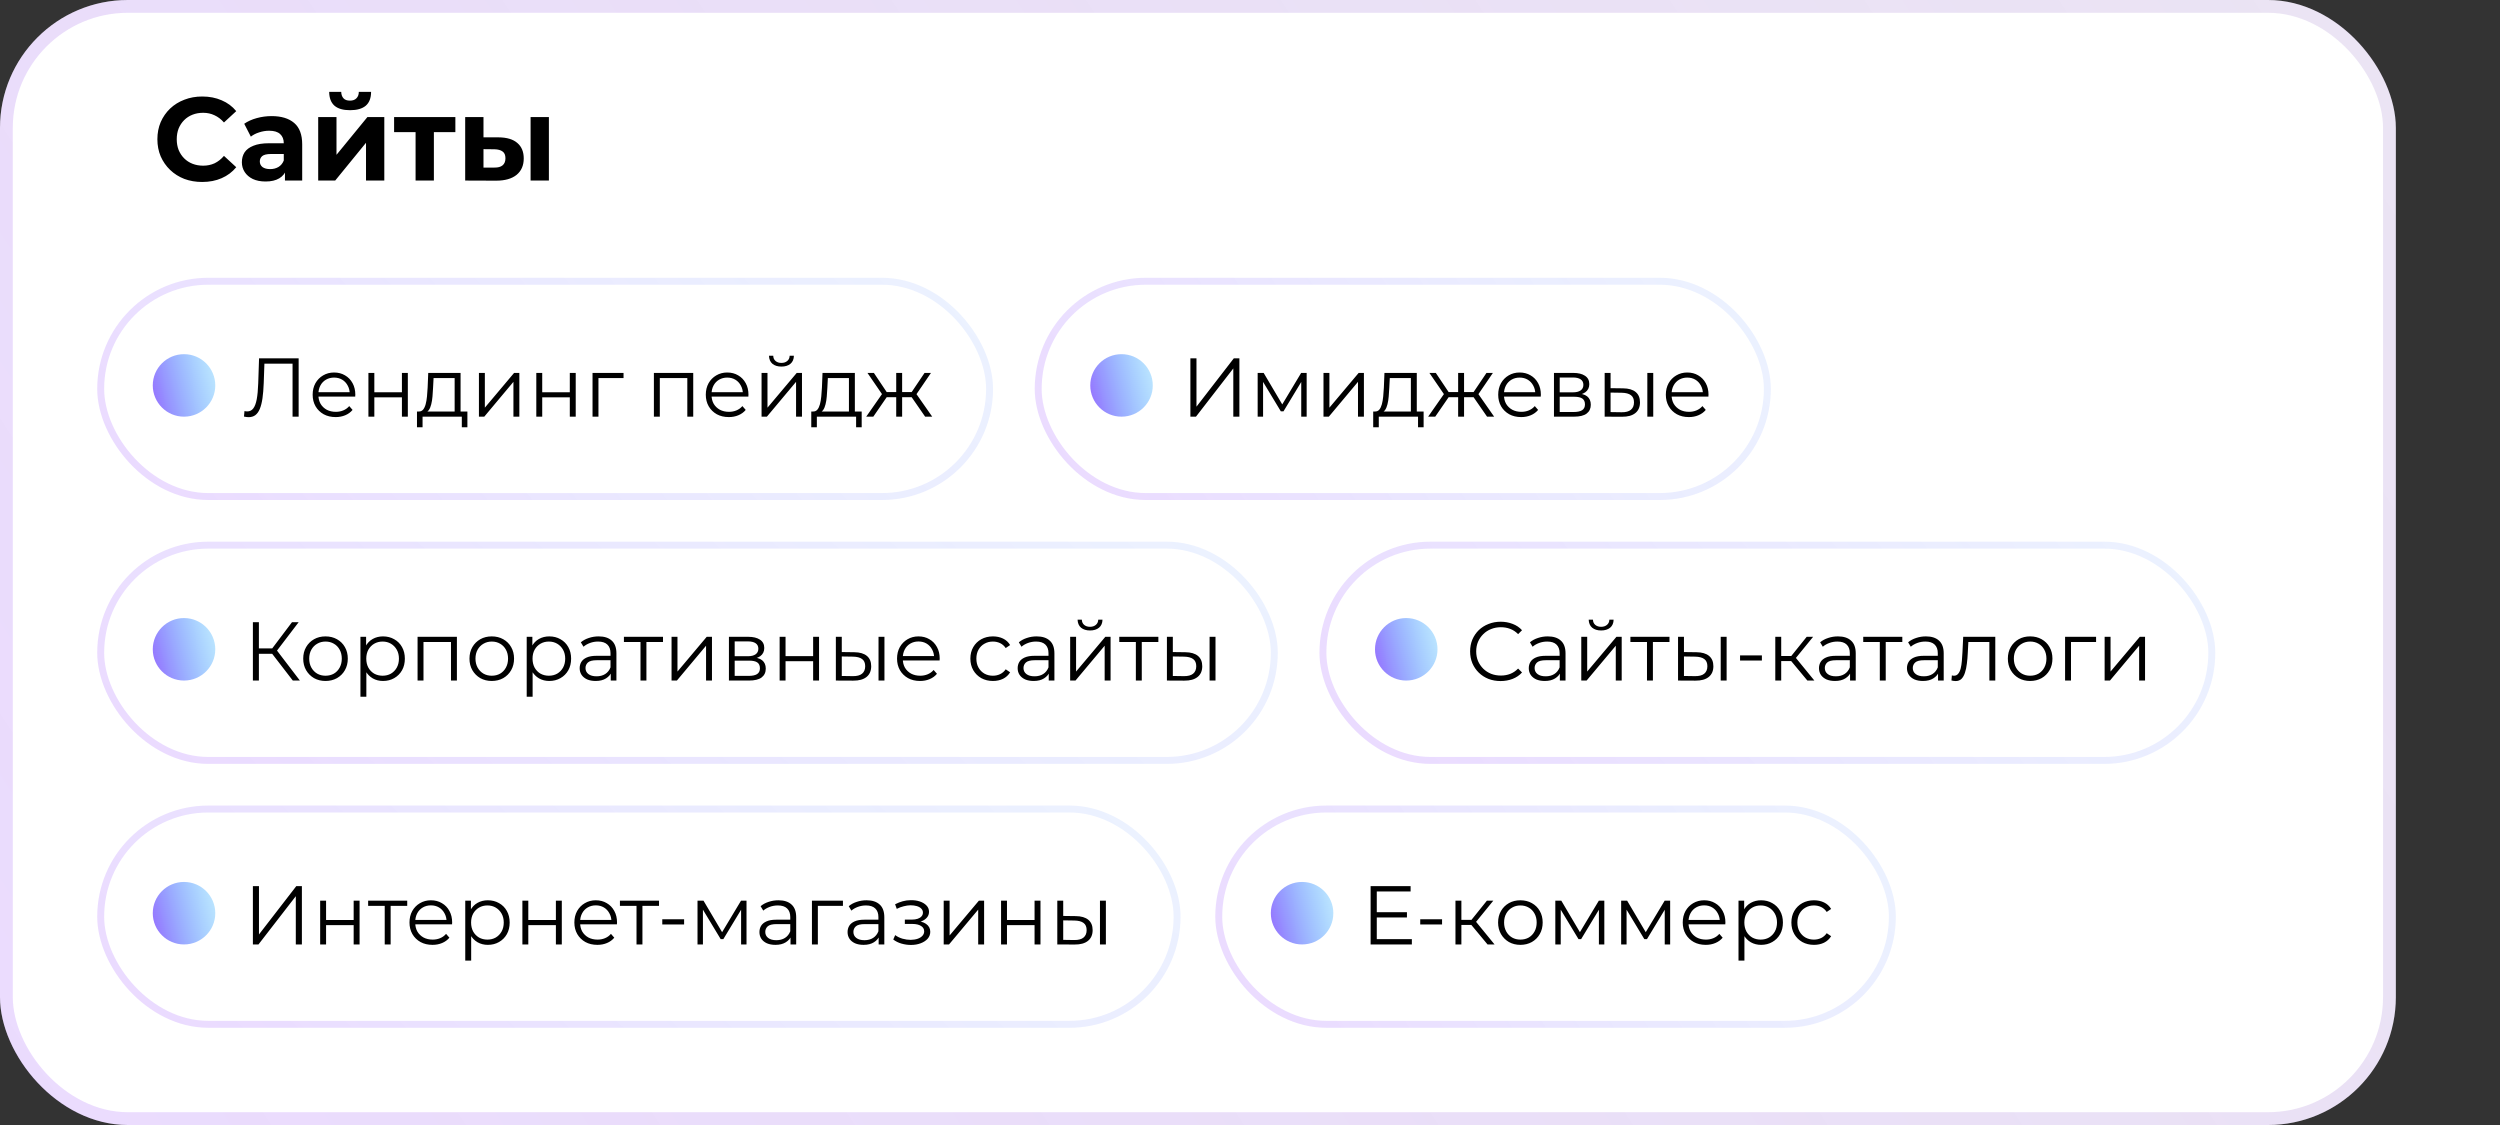 <?xml version="1.0" encoding="UTF-8"?> <svg xmlns="http://www.w3.org/2000/svg" width="360" height="162" viewBox="0 0 360 162" fill="none"><rect x="0" y="0" width="360" height="162" fill="#333333" stroke="none"/> <rect width="345" height="162" rx="18.416" fill="white"></rect> <rect x="0.921" y="0.921" width="343.158" height="160.158" rx="17.495" stroke="url(#paint0_linear_229_1397)" stroke-opacity="0.2" stroke-width="1.842"></rect> <path d="M29.106 26.204C28.188 26.204 27.332 26.057 26.539 25.762C25.757 25.456 25.077 25.025 24.499 24.47C23.921 23.915 23.468 23.263 23.139 22.515C22.822 21.767 22.663 20.945 22.663 20.05C22.663 19.155 22.822 18.333 23.139 17.585C23.468 16.837 23.921 16.185 24.499 15.63C25.088 15.075 25.774 14.65 26.556 14.355C27.338 14.049 28.194 13.896 29.123 13.896C30.154 13.896 31.084 14.077 31.911 14.44C32.75 14.791 33.452 15.313 34.019 16.004L32.251 17.636C31.843 17.171 31.39 16.826 30.891 16.599C30.392 16.361 29.848 16.242 29.259 16.242C28.704 16.242 28.194 16.333 27.729 16.514C27.264 16.695 26.862 16.956 26.522 17.296C26.182 17.636 25.916 18.038 25.723 18.503C25.542 18.968 25.451 19.483 25.451 20.05C25.451 20.617 25.542 21.132 25.723 21.597C25.916 22.062 26.182 22.464 26.522 22.804C26.862 23.144 27.264 23.405 27.729 23.586C28.194 23.767 28.704 23.858 29.259 23.858C29.848 23.858 30.392 23.745 30.891 23.518C31.39 23.28 31.843 22.923 32.251 22.447L34.019 24.079C33.452 24.77 32.75 25.297 31.911 25.66C31.084 26.023 30.149 26.204 29.106 26.204ZM41.034 26V24.215L40.864 23.824V20.628C40.864 20.061 40.688 19.619 40.337 19.302C39.997 18.985 39.47 18.826 38.756 18.826C38.269 18.826 37.787 18.905 37.311 19.064C36.846 19.211 36.45 19.415 36.121 19.676L35.169 17.823C35.668 17.472 36.269 17.2 36.971 17.007C37.674 16.814 38.388 16.718 39.113 16.718C40.507 16.718 41.59 17.047 42.36 17.704C43.131 18.361 43.516 19.387 43.516 20.781V26H41.034ZM38.246 26.136C37.532 26.136 36.92 26.017 36.41 25.779C35.9 25.53 35.509 25.195 35.237 24.776C34.965 24.357 34.829 23.886 34.829 23.365C34.829 22.821 34.959 22.345 35.22 21.937C35.492 21.529 35.917 21.212 36.495 20.985C37.073 20.747 37.827 20.628 38.756 20.628H41.187V22.175H39.045C38.422 22.175 37.991 22.277 37.753 22.481C37.526 22.685 37.413 22.94 37.413 23.246C37.413 23.586 37.544 23.858 37.804 24.062C38.076 24.255 38.444 24.351 38.909 24.351C39.351 24.351 39.748 24.249 40.099 24.045C40.45 23.83 40.706 23.518 40.864 23.11L41.272 24.334C41.08 24.923 40.728 25.371 40.218 25.677C39.708 25.983 39.051 26.136 38.246 26.136ZM45.82 26V16.854H48.455V22.294L52.909 16.854H55.34V26H52.705V20.56L48.268 26H45.82ZM50.41 15.868C49.413 15.868 48.665 15.653 48.166 15.222C47.667 14.78 47.412 14.117 47.401 13.233H49.135C49.146 13.618 49.254 13.924 49.458 14.151C49.662 14.378 49.974 14.491 50.393 14.491C50.801 14.491 51.113 14.378 51.328 14.151C51.555 13.924 51.668 13.618 51.668 13.233H53.436C53.436 14.117 53.181 14.78 52.671 15.222C52.161 15.653 51.407 15.868 50.41 15.868ZM59.844 26V18.418L60.439 19.03H56.75V16.854H65.573V19.03H61.884L62.479 18.418V26H59.844ZM76.405 26V16.854H79.04V26H76.405ZM71.798 19.778C72.999 19.789 73.9 20.061 74.501 20.594C75.113 21.115 75.419 21.858 75.419 22.821C75.419 23.83 75.073 24.617 74.382 25.184C73.691 25.739 72.71 26.017 71.441 26.017L66.987 26V16.854H69.622V19.778H71.798ZM71.203 24.13C71.713 24.141 72.104 24.034 72.376 23.807C72.648 23.58 72.784 23.24 72.784 22.787C72.784 22.334 72.648 22.011 72.376 21.818C72.104 21.614 71.713 21.506 71.203 21.495L69.622 21.478V24.13H71.203Z" fill="black"></path> <path d="M35.804 60.072C35.692 60.072 35.584 60.064 35.48 60.048C35.376 60.04 35.26 60.02 35.132 59.988L35.204 59.196C35.34 59.228 35.472 59.244 35.6 59.244C35.96 59.244 36.248 59.104 36.464 58.824C36.688 58.536 36.856 58.096 36.968 57.504C37.08 56.904 37.152 56.136 37.184 55.2L37.304 51.6H43.004V60H42.128V52.128L42.356 52.368H37.868L38.084 52.116L37.976 55.176C37.944 56.016 37.884 56.744 37.796 57.36C37.708 57.968 37.58 58.476 37.412 58.884C37.244 59.284 37.028 59.584 36.764 59.784C36.5 59.976 36.18 60.072 35.804 60.072ZM48.334 60.06C47.678 60.06 47.102 59.924 46.606 59.652C46.11 59.372 45.722 58.992 45.442 58.512C45.162 58.024 45.022 57.468 45.022 56.844C45.022 56.22 45.154 55.668 45.418 55.188C45.69 54.708 46.058 54.332 46.522 54.06C46.994 53.78 47.522 53.64 48.106 53.64C48.698 53.64 49.222 53.776 49.678 54.048C50.142 54.312 50.506 54.688 50.77 55.176C51.034 55.656 51.166 56.212 51.166 56.844C51.166 56.884 51.162 56.928 51.154 56.976C51.154 57.016 51.154 57.06 51.154 57.108H45.67V56.472H50.698L50.362 56.724C50.362 56.268 50.262 55.864 50.062 55.512C49.87 55.152 49.606 54.872 49.27 54.672C48.934 54.472 48.546 54.372 48.106 54.372C47.674 54.372 47.286 54.472 46.942 54.672C46.598 54.872 46.33 55.152 46.138 55.512C45.946 55.872 45.85 56.284 45.85 56.748V56.88C45.85 57.36 45.954 57.784 46.162 58.152C46.378 58.512 46.674 58.796 47.05 59.004C47.434 59.204 47.87 59.304 48.358 59.304C48.742 59.304 49.098 59.236 49.426 59.1C49.762 58.964 50.05 58.756 50.29 58.476L50.77 59.028C50.49 59.364 50.138 59.62 49.714 59.796C49.298 59.972 48.838 60.06 48.334 60.06ZM53.052 60V53.7H53.904V56.484H57.876V53.7H58.728V60H57.876V57.216H53.904V60H53.052ZM65.469 59.592V54.444H62.434L62.361 55.848C62.346 56.272 62.318 56.688 62.278 57.096C62.245 57.504 62.185 57.88 62.097 58.224C62.017 58.56 61.901 58.836 61.749 59.052C61.597 59.26 61.401 59.38 61.161 59.412L60.309 59.256C60.557 59.264 60.761 59.176 60.922 58.992C61.081 58.8 61.206 58.54 61.294 58.212C61.382 57.884 61.446 57.512 61.486 57.096C61.526 56.672 61.557 56.24 61.581 55.8L61.666 53.7H66.322V59.592H65.469ZM60.045 61.524V59.256H67.305V61.524H66.501V60H60.849V61.524H60.045ZM68.966 60V53.7H69.818V58.704L74.03 53.7H74.786V60H73.934V54.984L69.734 60H68.966ZM77.228 60V53.7H78.08V56.484H82.052V53.7H82.904V60H82.052V57.216H78.08V60H77.228ZM85.325 60V53.7H89.789V54.444H85.961L86.177 54.228V60H85.325ZM94.161 60V53.7H99.825V60H98.973V54.216L99.189 54.444H94.797L95.013 54.216V60H94.161ZM104.947 60.06C104.291 60.06 103.715 59.924 103.219 59.652C102.723 59.372 102.335 58.992 102.055 58.512C101.775 58.024 101.635 57.468 101.635 56.844C101.635 56.22 101.767 55.668 102.031 55.188C102.303 54.708 102.671 54.332 103.135 54.06C103.607 53.78 104.135 53.64 104.719 53.64C105.311 53.64 105.835 53.776 106.291 54.048C106.755 54.312 107.119 54.688 107.383 55.176C107.647 55.656 107.779 56.212 107.779 56.844C107.779 56.884 107.775 56.928 107.767 56.976C107.767 57.016 107.767 57.06 107.767 57.108H102.283V56.472H107.311L106.975 56.724C106.975 56.268 106.875 55.864 106.675 55.512C106.483 55.152 106.219 54.872 105.883 54.672C105.547 54.472 105.159 54.372 104.719 54.372C104.287 54.372 103.899 54.472 103.555 54.672C103.211 54.872 102.943 55.152 102.751 55.512C102.559 55.872 102.463 56.284 102.463 56.748V56.88C102.463 57.36 102.567 57.784 102.775 58.152C102.991 58.512 103.287 58.796 103.663 59.004C104.047 59.204 104.483 59.304 104.971 59.304C105.355 59.304 105.711 59.236 106.039 59.1C106.375 58.964 106.663 58.756 106.903 58.476L107.383 59.028C107.103 59.364 106.751 59.62 106.327 59.796C105.911 59.972 105.451 60.06 104.947 60.06ZM109.665 60V53.7H110.517V58.704L114.729 53.7H115.485V60H114.633V54.984L110.433 60H109.665ZM112.521 52.788C111.993 52.788 111.565 52.656 111.237 52.392C110.917 52.12 110.749 51.732 110.733 51.228H111.345C111.353 51.548 111.465 51.8 111.681 51.984C111.897 52.168 112.177 52.26 112.521 52.26C112.865 52.26 113.145 52.168 113.361 51.984C113.585 51.8 113.701 51.548 113.709 51.228H114.321C114.313 51.732 114.145 52.12 113.817 52.392C113.489 52.656 113.057 52.788 112.521 52.788ZM122.247 59.592V54.444H119.211L119.139 55.848C119.123 56.272 119.095 56.688 119.055 57.096C119.023 57.504 118.963 57.88 118.875 58.224C118.795 58.56 118.679 58.836 118.527 59.052C118.375 59.26 118.179 59.38 117.939 59.412L117.087 59.256C117.335 59.264 117.539 59.176 117.699 58.992C117.859 58.8 117.983 58.54 118.071 58.212C118.159 57.884 118.223 57.512 118.263 57.096C118.303 56.672 118.335 56.24 118.359 55.8L118.443 53.7H123.099V59.592H122.247ZM116.823 61.524V59.256H124.083V61.524H123.279V60H117.627V61.524H116.823ZM133.219 60L131.059 56.88L131.767 56.46L134.239 60H133.219ZM129.643 57.192V56.46H131.635V57.192H129.643ZM131.851 56.94L131.035 56.82L133.135 53.7H134.059L131.851 56.94ZM125.755 60H124.735L127.207 56.46L127.903 56.88L125.755 60ZM129.907 60H129.055V53.7H129.907V60ZM129.319 57.192H127.339V56.46H129.319V57.192ZM127.135 56.94L124.915 53.7H125.839L127.927 56.82L127.135 56.94Z" fill="black"></path> <rect opacity="0.2" x="14.5" y="40.5" width="128" height="31" rx="15.5" stroke="url(#paint1_linear_229_1397)"></rect> <circle cx="26.5" cy="55.5" r="4.5" fill="url(#paint2_linear_229_1397)"></circle> <path d="M171.416 60V51.6H172.292V58.56L177.668 51.6H178.472V60H177.596V53.052L172.22 60H171.416ZM181.103 60V53.7H181.967L184.823 58.536H184.463L187.367 53.7H188.159V60H187.379V54.672L187.535 54.744L184.823 59.232H184.439L181.703 54.696L181.883 54.66V60H181.103ZM190.583 60V53.7H191.435V58.704L195.647 53.7H196.403V60H195.551V54.984L191.351 60H190.583ZM203.165 59.592V54.444H200.129L200.057 55.848C200.041 56.272 200.013 56.688 199.973 57.096C199.941 57.504 199.881 57.88 199.793 58.224C199.713 58.56 199.597 58.836 199.445 59.052C199.293 59.26 199.097 59.38 198.857 59.412L198.005 59.256C198.253 59.264 198.457 59.176 198.617 58.992C198.777 58.8 198.901 58.54 198.989 58.212C199.077 57.884 199.141 57.512 199.181 57.096C199.221 56.672 199.253 56.24 199.277 55.8L199.361 53.7H204.017V59.592H203.165ZM197.741 61.524V59.256H205.001V61.524H204.197V60H198.545V61.524H197.741ZM214.137 60L211.977 56.88L212.685 56.46L215.157 60H214.137ZM210.561 57.192V56.46H212.553V57.192H210.561ZM212.769 56.94L211.953 56.82L214.053 53.7H214.977L212.769 56.94ZM206.673 60H205.653L208.125 56.46L208.821 56.88L206.673 60ZM210.825 60H209.973V53.7H210.825V60ZM210.237 57.192H208.257V56.46H210.237V57.192ZM208.053 56.94L205.833 53.7H206.757L208.845 56.82L208.053 56.94ZM219.053 60.06C218.397 60.06 217.821 59.924 217.325 59.652C216.829 59.372 216.441 58.992 216.161 58.512C215.881 58.024 215.741 57.468 215.741 56.844C215.741 56.22 215.873 55.668 216.137 55.188C216.409 54.708 216.777 54.332 217.241 54.06C217.713 53.78 218.241 53.64 218.825 53.64C219.417 53.64 219.941 53.776 220.397 54.048C220.861 54.312 221.225 54.688 221.489 55.176C221.753 55.656 221.885 56.212 221.885 56.844C221.885 56.884 221.881 56.928 221.873 56.976C221.873 57.016 221.873 57.06 221.873 57.108H216.389V56.472H221.417L221.081 56.724C221.081 56.268 220.981 55.864 220.781 55.512C220.589 55.152 220.325 54.872 219.989 54.672C219.653 54.472 219.265 54.372 218.825 54.372C218.393 54.372 218.005 54.472 217.661 54.672C217.317 54.872 217.049 55.152 216.857 55.512C216.665 55.872 216.569 56.284 216.569 56.748V56.88C216.569 57.36 216.673 57.784 216.881 58.152C217.097 58.512 217.393 58.796 217.769 59.004C218.153 59.204 218.589 59.304 219.077 59.304C219.461 59.304 219.817 59.236 220.145 59.1C220.481 58.964 220.769 58.756 221.009 58.476L221.489 59.028C221.209 59.364 220.857 59.62 220.433 59.796C220.017 59.972 219.557 60.06 219.053 60.06ZM223.771 60V53.7H226.555C227.267 53.7 227.827 53.836 228.235 54.108C228.651 54.38 228.859 54.78 228.859 55.308C228.859 55.82 228.663 56.216 228.271 56.496C227.879 56.768 227.363 56.904 226.723 56.904L226.891 56.652C227.643 56.652 228.195 56.792 228.547 57.072C228.899 57.352 229.075 57.756 229.075 58.284C229.075 58.828 228.875 59.252 228.475 59.556C228.083 59.852 227.471 60 226.639 60H223.771ZM224.599 59.328H226.603C227.139 59.328 227.543 59.244 227.815 59.076C228.095 58.9 228.235 58.62 228.235 58.236C228.235 57.852 228.111 57.572 227.863 57.396C227.615 57.22 227.223 57.132 226.687 57.132H224.599V59.328ZM224.599 56.496H226.495C226.983 56.496 227.355 56.404 227.611 56.22C227.875 56.036 228.007 55.768 228.007 55.416C228.007 55.064 227.875 54.8 227.611 54.624C227.355 54.448 226.983 54.36 226.495 54.36H224.599V56.496ZM237.215 60V53.7H238.067V60H237.215ZM233.723 55.92C234.515 55.928 235.119 56.104 235.535 56.448C235.951 56.792 236.159 57.288 236.159 57.936C236.159 58.608 235.935 59.124 235.487 59.484C235.039 59.844 234.399 60.02 233.567 60.012L231.071 60V53.7H231.923V55.896L233.723 55.92ZM233.507 59.364C234.099 59.372 234.543 59.256 234.839 59.016C235.143 58.768 235.295 58.408 235.295 57.936C235.295 57.464 235.147 57.12 234.851 56.904C234.555 56.68 234.107 56.564 233.507 56.556L231.923 56.532V59.34L233.507 59.364ZM243.193 60.06C242.537 60.06 241.961 59.924 241.465 59.652C240.969 59.372 240.581 58.992 240.301 58.512C240.021 58.024 239.881 57.468 239.881 56.844C239.881 56.22 240.013 55.668 240.277 55.188C240.549 54.708 240.917 54.332 241.381 54.06C241.853 53.78 242.381 53.64 242.965 53.64C243.557 53.64 244.081 53.776 244.537 54.048C245.001 54.312 245.365 54.688 245.629 55.176C245.893 55.656 246.025 56.212 246.025 56.844C246.025 56.884 246.021 56.928 246.013 56.976C246.013 57.016 246.013 57.06 246.013 57.108H240.529V56.472H245.557L245.221 56.724C245.221 56.268 245.121 55.864 244.921 55.512C244.729 55.152 244.465 54.872 244.129 54.672C243.793 54.472 243.405 54.372 242.965 54.372C242.533 54.372 242.145 54.472 241.801 54.672C241.457 54.872 241.189 55.152 240.997 55.512C240.805 55.872 240.709 56.284 240.709 56.748V56.88C240.709 57.36 240.813 57.784 241.021 58.152C241.237 58.512 241.533 58.796 241.909 59.004C242.293 59.204 242.729 59.304 243.217 59.304C243.601 59.304 243.957 59.236 244.285 59.1C244.621 58.964 244.909 58.756 245.149 58.476L245.629 59.028C245.349 59.364 244.997 59.62 244.573 59.796C244.157 59.972 243.697 60.06 243.193 60.06Z" fill="black"></path> <rect opacity="0.2" x="149.5" y="40.5" width="105" height="31" rx="15.5" stroke="url(#paint3_linear_229_1397)"></rect> <circle cx="161.5" cy="55.5" r="4.5" fill="url(#paint4_linear_229_1397)"></circle> <path d="M42.164 98L38.936 93.812L39.656 93.38L43.184 98H42.164ZM36.416 98V89.6H37.28V98H36.416ZM37.016 94.148V93.368H39.644V94.148H37.016ZM39.728 93.896L38.912 93.752L42.044 89.6H43.004L39.728 93.896ZM46.867 98.06C46.258 98.06 45.711 97.924 45.222 97.652C44.742 97.372 44.362 96.992 44.083 96.512C43.803 96.024 43.663 95.468 43.663 94.844C43.663 94.212 43.803 93.656 44.083 93.176C44.362 92.696 44.742 92.32 45.222 92.048C45.703 91.776 46.251 91.64 46.867 91.64C47.49 91.64 48.042 91.776 48.523 92.048C49.011 92.32 49.391 92.696 49.663 93.176C49.943 93.656 50.083 94.212 50.083 94.844C50.083 95.468 49.943 96.024 49.663 96.512C49.391 96.992 49.011 97.372 48.523 97.652C48.035 97.924 47.483 98.06 46.867 98.06ZM46.867 97.304C47.322 97.304 47.727 97.204 48.078 97.004C48.431 96.796 48.706 96.508 48.907 96.14C49.114 95.764 49.218 95.332 49.218 94.844C49.218 94.348 49.114 93.916 48.907 93.548C48.706 93.18 48.431 92.896 48.078 92.696C47.727 92.488 47.327 92.384 46.879 92.384C46.431 92.384 46.031 92.488 45.678 92.696C45.327 92.896 45.047 93.18 44.839 93.548C44.63 93.916 44.526 94.348 44.526 94.844C44.526 95.332 44.63 95.764 44.839 96.14C45.047 96.508 45.327 96.796 45.678 97.004C46.031 97.204 46.426 97.304 46.867 97.304ZM55.155 98.06C54.611 98.06 54.119 97.936 53.679 97.688C53.239 97.432 52.887 97.068 52.623 96.596C52.367 96.116 52.239 95.532 52.239 94.844C52.239 94.156 52.367 93.576 52.623 93.104C52.879 92.624 53.227 92.26 53.667 92.012C54.107 91.764 54.603 91.64 55.155 91.64C55.755 91.64 56.291 91.776 56.763 92.048C57.243 92.312 57.619 92.688 57.891 93.176C58.163 93.656 58.299 94.212 58.299 94.844C58.299 95.484 58.163 96.044 57.891 96.524C57.619 97.004 57.243 97.38 56.763 97.652C56.291 97.924 55.755 98.06 55.155 98.06ZM51.903 100.328V91.7H52.719V93.596L52.635 94.856L52.755 96.128V100.328H51.903ZM55.095 97.304C55.543 97.304 55.943 97.204 56.295 97.004C56.647 96.796 56.927 96.508 57.135 96.14C57.343 95.764 57.447 95.332 57.447 94.844C57.447 94.356 57.343 93.928 57.135 93.56C56.927 93.192 56.647 92.904 56.295 92.696C55.943 92.488 55.543 92.384 55.095 92.384C54.647 92.384 54.243 92.488 53.883 92.696C53.531 92.904 53.251 93.192 53.043 93.56C52.843 93.928 52.743 94.356 52.743 94.844C52.743 95.332 52.843 95.764 53.043 96.14C53.251 96.508 53.531 96.796 53.883 97.004C54.243 97.204 54.647 97.304 55.095 97.304ZM60.13 98V91.7H65.794V98H64.942V92.216L65.158 92.444H60.766L60.982 92.216V98H60.13ZM70.808 98.06C70.2 98.06 69.652 97.924 69.164 97.652C68.684 97.372 68.304 96.992 68.024 96.512C67.744 96.024 67.604 95.468 67.604 94.844C67.604 94.212 67.744 93.656 68.024 93.176C68.304 92.696 68.684 92.32 69.164 92.048C69.644 91.776 70.192 91.64 70.808 91.64C71.432 91.64 71.984 91.776 72.464 92.048C72.952 92.32 73.332 92.696 73.604 93.176C73.884 93.656 74.024 94.212 74.024 94.844C74.024 95.468 73.884 96.024 73.604 96.512C73.332 96.992 72.952 97.372 72.464 97.652C71.976 97.924 71.424 98.06 70.808 98.06ZM70.808 97.304C71.264 97.304 71.668 97.204 72.02 97.004C72.372 96.796 72.648 96.508 72.848 96.14C73.056 95.764 73.16 95.332 73.16 94.844C73.16 94.348 73.056 93.916 72.848 93.548C72.648 93.18 72.372 92.896 72.02 92.696C71.668 92.488 71.268 92.384 70.82 92.384C70.372 92.384 69.972 92.488 69.62 92.696C69.268 92.896 68.988 93.18 68.78 93.548C68.572 93.916 68.468 94.348 68.468 94.844C68.468 95.332 68.572 95.764 68.78 96.14C68.988 96.508 69.268 96.796 69.62 97.004C69.972 97.204 70.368 97.304 70.808 97.304ZM79.097 98.06C78.553 98.06 78.061 97.936 77.621 97.688C77.181 97.432 76.829 97.068 76.565 96.596C76.309 96.116 76.181 95.532 76.181 94.844C76.181 94.156 76.309 93.576 76.565 93.104C76.821 92.624 77.169 92.26 77.609 92.012C78.049 91.764 78.545 91.64 79.097 91.64C79.697 91.64 80.233 91.776 80.705 92.048C81.185 92.312 81.561 92.688 81.833 93.176C82.105 93.656 82.241 94.212 82.241 94.844C82.241 95.484 82.105 96.044 81.833 96.524C81.561 97.004 81.185 97.38 80.705 97.652C80.233 97.924 79.697 98.06 79.097 98.06ZM75.845 100.328V91.7H76.661V93.596L76.577 94.856L76.697 96.128V100.328H75.845ZM79.037 97.304C79.485 97.304 79.885 97.204 80.237 97.004C80.589 96.796 80.869 96.508 81.077 96.14C81.285 95.764 81.389 95.332 81.389 94.844C81.389 94.356 81.285 93.928 81.077 93.56C80.869 93.192 80.589 92.904 80.237 92.696C79.885 92.488 79.485 92.384 79.037 92.384C78.589 92.384 78.185 92.488 77.825 92.696C77.473 92.904 77.193 93.192 76.985 93.56C76.785 93.928 76.685 94.356 76.685 94.844C76.685 95.332 76.785 95.764 76.985 96.14C77.193 96.508 77.473 96.796 77.825 97.004C78.185 97.204 78.589 97.304 79.037 97.304ZM87.948 98V96.608L87.912 96.38V94.052C87.912 93.516 87.76 93.104 87.456 92.816C87.16 92.528 86.716 92.384 86.124 92.384C85.716 92.384 85.328 92.452 84.96 92.588C84.592 92.724 84.28 92.904 84.024 93.128L83.64 92.492C83.96 92.22 84.344 92.012 84.792 91.868C85.24 91.716 85.712 91.64 86.208 91.64C87.024 91.64 87.652 91.844 88.092 92.252C88.54 92.652 88.764 93.264 88.764 94.088V98H87.948ZM85.776 98.06C85.304 98.06 84.892 97.984 84.54 97.832C84.196 97.672 83.932 97.456 83.748 97.184C83.564 96.904 83.472 96.584 83.472 96.224C83.472 95.896 83.548 95.6 83.7 95.336C83.86 95.064 84.116 94.848 84.468 94.688C84.828 94.52 85.308 94.436 85.908 94.436H88.08V95.072H85.932C85.324 95.072 84.9 95.18 84.66 95.396C84.428 95.612 84.312 95.88 84.312 96.2C84.312 96.56 84.452 96.848 84.732 97.064C85.012 97.28 85.404 97.388 85.908 97.388C86.388 97.388 86.8 97.28 87.144 97.064C87.496 96.84 87.752 96.52 87.912 96.104L88.104 96.692C87.944 97.108 87.664 97.44 87.264 97.688C86.872 97.936 86.376 98.06 85.776 98.06ZM92.232 98V92.216L92.448 92.444H89.844V91.7H95.472V92.444H92.868L93.084 92.216V98H92.232ZM96.704 98V91.7H97.556V96.704L101.768 91.7H102.524V98H101.672V92.984L97.472 98H96.704ZM104.966 98V91.7H107.75C108.462 91.7 109.022 91.836 109.43 92.108C109.846 92.38 110.054 92.78 110.054 93.308C110.054 93.82 109.858 94.216 109.466 94.496C109.074 94.768 108.558 94.904 107.918 94.904L108.086 94.652C108.838 94.652 109.39 94.792 109.742 95.072C110.094 95.352 110.27 95.756 110.27 96.284C110.27 96.828 110.07 97.252 109.67 97.556C109.278 97.852 108.666 98 107.834 98H104.966ZM105.794 97.328H107.798C108.334 97.328 108.738 97.244 109.01 97.076C109.29 96.9 109.43 96.62 109.43 96.236C109.43 95.852 109.306 95.572 109.058 95.396C108.81 95.22 108.418 95.132 107.882 95.132H105.794V97.328ZM105.794 94.496H107.69C108.178 94.496 108.55 94.404 108.806 94.22C109.07 94.036 109.202 93.768 109.202 93.416C109.202 93.064 109.07 92.8 108.806 92.624C108.55 92.448 108.178 92.36 107.69 92.36H105.794V94.496ZM112.267 98V91.7H113.119V94.484H117.091V91.7H117.943V98H117.091V95.216H113.119V98H112.267ZM126.508 98V91.7H127.36V98H126.508ZM123.016 93.92C123.808 93.928 124.412 94.104 124.828 94.448C125.244 94.792 125.452 95.288 125.452 95.936C125.452 96.608 125.228 97.124 124.78 97.484C124.332 97.844 123.692 98.02 122.86 98.012L120.364 98V91.7H121.216V93.896L123.016 93.92ZM122.8 97.364C123.392 97.372 123.836 97.256 124.132 97.016C124.436 96.768 124.588 96.408 124.588 95.936C124.588 95.464 124.44 95.12 124.144 94.904C123.848 94.68 123.4 94.564 122.8 94.556L121.216 94.532V97.34L122.8 97.364ZM132.486 98.06C131.83 98.06 131.254 97.924 130.758 97.652C130.262 97.372 129.874 96.992 129.594 96.512C129.314 96.024 129.174 95.468 129.174 94.844C129.174 94.22 129.306 93.668 129.57 93.188C129.842 92.708 130.21 92.332 130.674 92.06C131.146 91.78 131.674 91.64 132.258 91.64C132.85 91.64 133.374 91.776 133.83 92.048C134.294 92.312 134.658 92.688 134.922 93.176C135.186 93.656 135.318 94.212 135.318 94.844C135.318 94.884 135.314 94.928 135.306 94.976C135.306 95.016 135.306 95.06 135.306 95.108H129.822V94.472H134.85L134.514 94.724C134.514 94.268 134.414 93.864 134.214 93.512C134.022 93.152 133.758 92.872 133.422 92.672C133.086 92.472 132.698 92.372 132.258 92.372C131.826 92.372 131.438 92.472 131.094 92.672C130.75 92.872 130.482 93.152 130.29 93.512C130.098 93.872 130.002 94.284 130.002 94.748V94.88C130.002 95.36 130.106 95.784 130.314 96.152C130.53 96.512 130.826 96.796 131.202 97.004C131.586 97.204 132.022 97.304 132.51 97.304C132.894 97.304 133.25 97.236 133.578 97.1C133.914 96.964 134.202 96.756 134.442 96.476L134.922 97.028C134.642 97.364 134.29 97.62 133.866 97.796C133.45 97.972 132.99 98.06 132.486 98.06ZM142.985 98.06C142.361 98.06 141.801 97.924 141.305 97.652C140.817 97.372 140.433 96.992 140.153 96.512C139.873 96.024 139.733 95.468 139.733 94.844C139.733 94.212 139.873 93.656 140.153 93.176C140.433 92.696 140.817 92.32 141.305 92.048C141.801 91.776 142.361 91.64 142.985 91.64C143.521 91.64 144.005 91.744 144.437 91.952C144.869 92.16 145.209 92.472 145.457 92.888L144.821 93.32C144.605 93 144.337 92.764 144.017 92.612C143.697 92.46 143.349 92.384 142.973 92.384C142.525 92.384 142.121 92.488 141.761 92.696C141.401 92.896 141.117 93.18 140.909 93.548C140.701 93.916 140.597 94.348 140.597 94.844C140.597 95.34 140.701 95.772 140.909 96.14C141.117 96.508 141.401 96.796 141.761 97.004C142.121 97.204 142.525 97.304 142.973 97.304C143.349 97.304 143.697 97.228 144.017 97.076C144.337 96.924 144.605 96.692 144.821 96.38L145.457 96.812C145.209 97.22 144.869 97.532 144.437 97.748C144.005 97.956 143.521 98.06 142.985 98.06ZM151.019 98V96.608L150.983 96.38V94.052C150.983 93.516 150.831 93.104 150.527 92.816C150.231 92.528 149.787 92.384 149.195 92.384C148.787 92.384 148.399 92.452 148.031 92.588C147.663 92.724 147.351 92.904 147.095 93.128L146.711 92.492C147.031 92.22 147.415 92.012 147.863 91.868C148.311 91.716 148.783 91.64 149.279 91.64C150.095 91.64 150.723 91.844 151.163 92.252C151.611 92.652 151.835 93.264 151.835 94.088V98H151.019ZM148.847 98.06C148.375 98.06 147.963 97.984 147.611 97.832C147.267 97.672 147.003 97.456 146.819 97.184C146.635 96.904 146.543 96.584 146.543 96.224C146.543 95.896 146.619 95.6 146.771 95.336C146.931 95.064 147.187 94.848 147.539 94.688C147.899 94.52 148.379 94.436 148.979 94.436H151.151V95.072H149.003C148.395 95.072 147.971 95.18 147.731 95.396C147.499 95.612 147.383 95.88 147.383 96.2C147.383 96.56 147.523 96.848 147.803 97.064C148.083 97.28 148.475 97.388 148.979 97.388C149.459 97.388 149.871 97.28 150.215 97.064C150.567 96.84 150.823 96.52 150.983 96.104L151.175 96.692C151.015 97.108 150.735 97.44 150.335 97.688C149.943 97.936 149.447 98.06 148.847 98.06ZM154.103 98V91.7H154.955V96.704L159.167 91.7H159.923V98H159.071V92.984L154.871 98H154.103ZM156.959 90.788C156.431 90.788 156.003 90.656 155.675 90.392C155.355 90.12 155.187 89.732 155.171 89.228H155.783C155.791 89.548 155.903 89.8 156.119 89.984C156.335 90.168 156.615 90.26 156.959 90.26C157.303 90.26 157.583 90.168 157.799 89.984C158.023 89.8 158.139 89.548 158.147 89.228H158.759C158.751 89.732 158.583 90.12 158.255 90.392C157.927 90.656 157.495 90.788 156.959 90.788ZM163.564 98V92.216L163.78 92.444H161.176V91.7H166.804V92.444H164.2L164.416 92.216V98H163.564ZM174.18 98V91.7H175.032V98H174.18ZM170.688 93.92C171.48 93.928 172.084 94.104 172.5 94.448C172.916 94.792 173.124 95.288 173.124 95.936C173.124 96.608 172.9 97.124 172.452 97.484C172.004 97.844 171.364 98.02 170.532 98.012L168.036 98V91.7H168.888V93.896L170.688 93.92ZM170.472 97.364C171.064 97.372 171.508 97.256 171.804 97.016C172.108 96.768 172.26 96.408 172.26 95.936C172.26 95.464 172.112 95.12 171.816 94.904C171.52 94.68 171.072 94.564 170.472 94.556L168.888 94.532V97.34L170.472 97.364Z" fill="black"></path> <rect opacity="0.2" x="14.5" y="78.5" width="169" height="31" rx="15.5" stroke="url(#paint5_linear_229_1397)"></rect> <circle cx="26.5" cy="93.5" r="4.5" fill="url(#paint6_linear_229_1397)"></circle> <path d="M216.088 98.072C215.456 98.072 214.872 97.968 214.336 97.76C213.8 97.544 213.336 97.244 212.944 96.86C212.552 96.476 212.244 96.024 212.02 95.504C211.804 94.984 211.696 94.416 211.696 93.8C211.696 93.184 211.804 92.616 212.02 92.096C212.244 91.576 212.552 91.124 212.944 90.74C213.344 90.356 213.812 90.06 214.348 89.852C214.884 89.636 215.468 89.528 216.1 89.528C216.708 89.528 217.28 89.632 217.816 89.84C218.352 90.04 218.804 90.344 219.172 90.752L218.608 91.316C218.264 90.964 217.884 90.712 217.468 90.56C217.052 90.4 216.604 90.32 216.124 90.32C215.62 90.32 215.152 90.408 214.72 90.584C214.288 90.752 213.912 90.996 213.592 91.316C213.272 91.628 213.02 91.996 212.836 92.42C212.66 92.836 212.572 93.296 212.572 93.8C212.572 94.304 212.66 94.768 212.836 95.192C213.02 95.608 213.272 95.976 213.592 96.296C213.912 96.608 214.288 96.852 214.72 97.028C215.152 97.196 215.62 97.28 216.124 97.28C216.604 97.28 217.052 97.2 217.468 97.04C217.884 96.88 218.264 96.624 218.608 96.272L219.172 96.836C218.804 97.244 218.352 97.552 217.816 97.76C217.28 97.968 216.704 98.072 216.088 98.072ZM224.62 98V96.608L224.584 96.38V94.052C224.584 93.516 224.432 93.104 224.128 92.816C223.832 92.528 223.388 92.384 222.796 92.384C222.388 92.384 222 92.452 221.632 92.588C221.264 92.724 220.952 92.904 220.696 93.128L220.312 92.492C220.632 92.22 221.016 92.012 221.464 91.868C221.912 91.716 222.384 91.64 222.88 91.64C223.696 91.64 224.324 91.844 224.764 92.252C225.212 92.652 225.436 93.264 225.436 94.088V98H224.62ZM222.448 98.06C221.976 98.06 221.564 97.984 221.212 97.832C220.868 97.672 220.604 97.456 220.42 97.184C220.236 96.904 220.144 96.584 220.144 96.224C220.144 95.896 220.22 95.6 220.372 95.336C220.532 95.064 220.788 94.848 221.14 94.688C221.5 94.52 221.98 94.436 222.58 94.436H224.752V95.072H222.604C221.996 95.072 221.572 95.18 221.332 95.396C221.1 95.612 220.984 95.88 220.984 96.2C220.984 96.56 221.124 96.848 221.404 97.064C221.684 97.28 222.076 97.388 222.58 97.388C223.06 97.388 223.472 97.28 223.816 97.064C224.168 96.84 224.424 96.52 224.584 96.104L224.776 96.692C224.616 97.108 224.336 97.44 223.936 97.688C223.544 97.936 223.048 98.06 222.448 98.06ZM227.704 98V91.7H228.556V96.704L232.768 91.7H233.524V98H232.672V92.984L228.472 98H227.704ZM230.56 90.788C230.032 90.788 229.604 90.656 229.276 90.392C228.956 90.12 228.788 89.732 228.772 89.228H229.384C229.392 89.548 229.504 89.8 229.72 89.984C229.936 90.168 230.216 90.26 230.56 90.26C230.904 90.26 231.184 90.168 231.4 89.984C231.624 89.8 231.74 89.548 231.748 89.228H232.36C232.352 89.732 232.184 90.12 231.856 90.392C231.528 90.656 231.096 90.788 230.56 90.788ZM237.166 98V92.216L237.382 92.444H234.778V91.7H240.406V92.444H237.802L238.018 92.216V98H237.166ZM247.782 98V91.7H248.634V98H247.782ZM244.29 93.92C245.082 93.928 245.686 94.104 246.102 94.448C246.518 94.792 246.726 95.288 246.726 95.936C246.726 96.608 246.502 97.124 246.054 97.484C245.606 97.844 244.966 98.02 244.134 98.012L241.638 98V91.7H242.49V93.896L244.29 93.92ZM244.074 97.364C244.666 97.372 245.11 97.256 245.406 97.016C245.71 96.768 245.862 96.408 245.862 95.936C245.862 95.464 245.714 95.12 245.418 94.904C245.122 94.68 244.674 94.564 244.074 94.556L242.49 94.532V97.34L244.074 97.364ZM250.568 95.12V94.376H253.712V95.12H250.568ZM260.262 98L257.67 94.88L258.378 94.46L261.27 98H260.262ZM255.642 98V91.7H256.494V98H255.642ZM256.23 95.192V94.46H258.258V95.192H256.23ZM258.45 94.94L257.658 94.82L260.166 91.7H261.09L258.45 94.94ZM266.409 98V96.608L266.373 96.38V94.052C266.373 93.516 266.221 93.104 265.917 92.816C265.621 92.528 265.177 92.384 264.585 92.384C264.177 92.384 263.789 92.452 263.421 92.588C263.053 92.724 262.741 92.904 262.485 93.128L262.101 92.492C262.421 92.22 262.805 92.012 263.253 91.868C263.701 91.716 264.173 91.64 264.669 91.64C265.485 91.64 266.113 91.844 266.553 92.252C267.001 92.652 267.225 93.264 267.225 94.088V98H266.409ZM264.237 98.06C263.765 98.06 263.353 97.984 263.001 97.832C262.657 97.672 262.393 97.456 262.209 97.184C262.025 96.904 261.933 96.584 261.933 96.224C261.933 95.896 262.009 95.6 262.161 95.336C262.321 95.064 262.577 94.848 262.929 94.688C263.289 94.52 263.769 94.436 264.369 94.436H266.541V95.072H264.393C263.785 95.072 263.361 95.18 263.121 95.396C262.889 95.612 262.773 95.88 262.773 96.2C262.773 96.56 262.913 96.848 263.193 97.064C263.473 97.28 263.865 97.388 264.369 97.388C264.849 97.388 265.261 97.28 265.605 97.064C265.957 96.84 266.213 96.52 266.373 96.104L266.565 96.692C266.405 97.108 266.125 97.44 265.725 97.688C265.333 97.936 264.837 98.06 264.237 98.06ZM270.693 98V92.216L270.909 92.444H268.305V91.7H273.933V92.444H271.329L271.545 92.216V98H270.693ZM279.077 98V96.608L279.041 96.38V94.052C279.041 93.516 278.889 93.104 278.585 92.816C278.289 92.528 277.845 92.384 277.253 92.384C276.845 92.384 276.457 92.452 276.089 92.588C275.721 92.724 275.409 92.904 275.153 93.128L274.769 92.492C275.089 92.22 275.473 92.012 275.921 91.868C276.369 91.716 276.841 91.64 277.337 91.64C278.153 91.64 278.781 91.844 279.221 92.252C279.669 92.652 279.893 93.264 279.893 94.088V98H279.077ZM276.905 98.06C276.433 98.06 276.021 97.984 275.669 97.832C275.325 97.672 275.061 97.456 274.877 97.184C274.693 96.904 274.601 96.584 274.601 96.224C274.601 95.896 274.677 95.6 274.829 95.336C274.989 95.064 275.245 94.848 275.597 94.688C275.957 94.52 276.437 94.436 277.037 94.436H279.209V95.072H277.061C276.453 95.072 276.029 95.18 275.789 95.396C275.557 95.612 275.441 95.88 275.441 96.2C275.441 96.56 275.581 96.848 275.861 97.064C276.141 97.28 276.533 97.388 277.037 97.388C277.517 97.388 277.929 97.28 278.273 97.064C278.625 96.84 278.881 96.52 279.041 96.104L279.233 96.692C279.073 97.108 278.793 97.44 278.393 97.688C278.001 97.936 277.505 98.06 276.905 98.06ZM281.009 97.988L281.069 97.256C281.125 97.264 281.177 97.276 281.225 97.292C281.281 97.3 281.329 97.304 281.369 97.304C281.625 97.304 281.829 97.208 281.981 97.016C282.141 96.824 282.261 96.568 282.341 96.248C282.421 95.928 282.477 95.568 282.509 95.168C282.541 94.76 282.569 94.352 282.593 93.944L282.701 91.7H287.321V98H286.469V92.192L286.685 92.444H283.253L283.457 92.18L283.361 94.004C283.337 94.548 283.293 95.068 283.229 95.564C283.173 96.06 283.081 96.496 282.953 96.872C282.833 97.248 282.665 97.544 282.449 97.76C282.233 97.968 281.957 98.072 281.621 98.072C281.525 98.072 281.425 98.064 281.321 98.048C281.225 98.032 281.121 98.012 281.009 97.988ZM292.335 98.06C291.727 98.06 291.179 97.924 290.691 97.652C290.211 97.372 289.831 96.992 289.551 96.512C289.271 96.024 289.131 95.468 289.131 94.844C289.131 94.212 289.271 93.656 289.551 93.176C289.831 92.696 290.211 92.32 290.691 92.048C291.171 91.776 291.719 91.64 292.335 91.64C292.959 91.64 293.511 91.776 293.991 92.048C294.479 92.32 294.859 92.696 295.131 93.176C295.411 93.656 295.551 94.212 295.551 94.844C295.551 95.468 295.411 96.024 295.131 96.512C294.859 96.992 294.479 97.372 293.991 97.652C293.503 97.924 292.951 98.06 292.335 98.06ZM292.335 97.304C292.791 97.304 293.195 97.204 293.547 97.004C293.899 96.796 294.175 96.508 294.375 96.14C294.583 95.764 294.687 95.332 294.687 94.844C294.687 94.348 294.583 93.916 294.375 93.548C294.175 93.18 293.899 92.896 293.547 92.696C293.195 92.488 292.795 92.384 292.347 92.384C291.899 92.384 291.499 92.488 291.147 92.696C290.795 92.896 290.515 93.18 290.307 93.548C290.099 93.916 289.995 94.348 289.995 94.844C289.995 95.332 290.099 95.764 290.307 96.14C290.515 96.508 290.795 96.796 291.147 97.004C291.499 97.204 291.895 97.304 292.335 97.304ZM297.372 98V91.7H301.836V92.444H298.008L298.224 92.228V98H297.372ZM303.067 98V91.7H303.919V96.704L308.131 91.7H308.887V98H308.035V92.984L303.835 98H303.067Z" fill="black"></path> <rect opacity="0.2" x="190.5" y="78.5" width="128" height="31" rx="15.5" stroke="url(#paint7_linear_229_1397)"></rect> <circle cx="202.5" cy="93.5" r="4.5" fill="url(#paint8_linear_229_1397)"></circle> <path d="M36.416 136V127.6H37.292V134.56L42.668 127.6H43.472V136H42.596V129.052L37.22 136H36.416ZM46.103 136V129.7H46.955V132.484H50.927V129.7H51.779V136H50.927V133.216H46.955V136H46.103ZM55.4 136V130.216L55.616 130.444H53.012V129.7H58.64V130.444H56.036L56.252 130.216V136H55.4ZM62.279 136.06C61.623 136.06 61.047 135.924 60.551 135.652C60.055 135.372 59.667 134.992 59.387 134.512C59.107 134.024 58.967 133.468 58.967 132.844C58.967 132.22 59.099 131.668 59.363 131.188C59.635 130.708 60.003 130.332 60.467 130.06C60.939 129.78 61.467 129.64 62.051 129.64C62.643 129.64 63.167 129.776 63.623 130.048C64.087 130.312 64.451 130.688 64.715 131.176C64.979 131.656 65.111 132.212 65.111 132.844C65.111 132.884 65.107 132.928 65.099 132.976C65.099 133.016 65.099 133.06 65.099 133.108H59.615V132.472H64.643L64.307 132.724C64.307 132.268 64.207 131.864 64.007 131.512C63.815 131.152 63.551 130.872 63.215 130.672C62.879 130.472 62.491 130.372 62.051 130.372C61.619 130.372 61.231 130.472 60.887 130.672C60.543 130.872 60.275 131.152 60.083 131.512C59.891 131.872 59.795 132.284 59.795 132.748V132.88C59.795 133.36 59.899 133.784 60.107 134.152C60.323 134.512 60.619 134.796 60.995 135.004C61.379 135.204 61.815 135.304 62.303 135.304C62.687 135.304 63.043 135.236 63.371 135.1C63.707 134.964 63.995 134.756 64.235 134.476L64.715 135.028C64.435 135.364 64.083 135.62 63.659 135.796C63.243 135.972 62.783 136.06 62.279 136.06ZM70.249 136.06C69.705 136.06 69.213 135.936 68.773 135.688C68.333 135.432 67.981 135.068 67.717 134.596C67.461 134.116 67.333 133.532 67.333 132.844C67.333 132.156 67.461 131.576 67.717 131.104C67.973 130.624 68.321 130.26 68.761 130.012C69.201 129.764 69.697 129.64 70.249 129.64C70.849 129.64 71.385 129.776 71.857 130.048C72.337 130.312 72.713 130.688 72.985 131.176C73.257 131.656 73.393 132.212 73.393 132.844C73.393 133.484 73.257 134.044 72.985 134.524C72.713 135.004 72.337 135.38 71.857 135.652C71.385 135.924 70.849 136.06 70.249 136.06ZM66.997 138.328V129.7H67.813V131.596L67.729 132.856L67.849 134.128V138.328H66.997ZM70.189 135.304C70.637 135.304 71.037 135.204 71.389 135.004C71.741 134.796 72.021 134.508 72.229 134.14C72.437 133.764 72.541 133.332 72.541 132.844C72.541 132.356 72.437 131.928 72.229 131.56C72.021 131.192 71.741 130.904 71.389 130.696C71.037 130.488 70.637 130.384 70.189 130.384C69.741 130.384 69.337 130.488 68.977 130.696C68.625 130.904 68.345 131.192 68.137 131.56C67.937 131.928 67.837 132.356 67.837 132.844C67.837 133.332 67.937 133.764 68.137 134.14C68.345 134.508 68.625 134.796 68.977 135.004C69.337 135.204 69.741 135.304 70.189 135.304ZM75.224 136V129.7H76.076V132.484H80.048V129.7H80.9V136H80.048V133.216H76.076V136H75.224ZM86.021 136.06C85.365 136.06 84.789 135.924 84.293 135.652C83.797 135.372 83.409 134.992 83.129 134.512C82.849 134.024 82.709 133.468 82.709 132.844C82.709 132.22 82.841 131.668 83.105 131.188C83.377 130.708 83.745 130.332 84.209 130.06C84.681 129.78 85.209 129.64 85.793 129.64C86.385 129.64 86.909 129.776 87.365 130.048C87.829 130.312 88.193 130.688 88.457 131.176C88.721 131.656 88.853 132.212 88.853 132.844C88.853 132.884 88.849 132.928 88.841 132.976C88.841 133.016 88.841 133.06 88.841 133.108H83.357V132.472H88.385L88.049 132.724C88.049 132.268 87.949 131.864 87.749 131.512C87.557 131.152 87.293 130.872 86.957 130.672C86.621 130.472 86.233 130.372 85.793 130.372C85.361 130.372 84.973 130.472 84.629 130.672C84.285 130.872 84.017 131.152 83.825 131.512C83.633 131.872 83.537 132.284 83.537 132.748V132.88C83.537 133.36 83.641 133.784 83.849 134.152C84.065 134.512 84.361 134.796 84.737 135.004C85.121 135.204 85.557 135.304 86.045 135.304C86.429 135.304 86.785 135.236 87.113 135.1C87.449 134.964 87.737 134.756 87.977 134.476L88.457 135.028C88.177 135.364 87.825 135.62 87.401 135.796C86.985 135.972 86.525 136.06 86.021 136.06ZM91.658 136V130.216L91.874 130.444H89.27V129.7H94.898V130.444H92.294L92.51 130.216V136H91.658ZM95.368 133.12V132.376H98.512V133.12H95.368ZM100.442 136V129.7H101.306L104.162 134.536H103.802L106.706 129.7H107.498V136H106.718V130.672L106.874 130.744L104.162 135.232H103.778L101.042 130.696L101.222 130.66V136H100.442ZM113.835 136V134.608L113.799 134.38V132.052C113.799 131.516 113.647 131.104 113.343 130.816C113.047 130.528 112.603 130.384 112.011 130.384C111.603 130.384 111.215 130.452 110.847 130.588C110.479 130.724 110.167 130.904 109.911 131.128L109.527 130.492C109.847 130.22 110.231 130.012 110.679 129.868C111.127 129.716 111.599 129.64 112.095 129.64C112.911 129.64 113.539 129.844 113.979 130.252C114.427 130.652 114.651 131.264 114.651 132.088V136H113.835ZM111.663 136.06C111.191 136.06 110.779 135.984 110.427 135.832C110.083 135.672 109.819 135.456 109.635 135.184C109.451 134.904 109.359 134.584 109.359 134.224C109.359 133.896 109.435 133.6 109.587 133.336C109.747 133.064 110.003 132.848 110.355 132.688C110.715 132.52 111.195 132.436 111.795 132.436H113.967V133.072H111.819C111.211 133.072 110.787 133.18 110.547 133.396C110.315 133.612 110.199 133.88 110.199 134.2C110.199 134.56 110.339 134.848 110.619 135.064C110.899 135.28 111.291 135.388 111.795 135.388C112.275 135.388 112.687 135.28 113.031 135.064C113.383 134.84 113.639 134.52 113.799 134.104L113.991 134.692C113.831 135.108 113.551 135.44 113.151 135.688C112.759 135.936 112.263 136.06 111.663 136.06ZM116.919 136V129.7H121.383V130.444H117.555L117.771 130.228V136H116.919ZM126.526 136V134.608L126.49 134.38V132.052C126.49 131.516 126.338 131.104 126.034 130.816C125.738 130.528 125.294 130.384 124.702 130.384C124.294 130.384 123.906 130.452 123.538 130.588C123.17 130.724 122.858 130.904 122.602 131.128L122.218 130.492C122.538 130.22 122.922 130.012 123.37 129.868C123.818 129.716 124.29 129.64 124.786 129.64C125.602 129.64 126.23 129.844 126.67 130.252C127.118 130.652 127.342 131.264 127.342 132.088V136H126.526ZM124.354 136.06C123.882 136.06 123.47 135.984 123.118 135.832C122.774 135.672 122.51 135.456 122.326 135.184C122.142 134.904 122.05 134.584 122.05 134.224C122.05 133.896 122.126 133.6 122.278 133.336C122.438 133.064 122.694 132.848 123.046 132.688C123.406 132.52 123.886 132.436 124.486 132.436H126.658V133.072H124.51C123.902 133.072 123.478 133.18 123.238 133.396C123.006 133.612 122.89 133.88 122.89 134.2C122.89 134.56 123.03 134.848 123.31 135.064C123.59 135.28 123.982 135.388 124.486 135.388C124.966 135.388 125.378 135.28 125.722 135.064C126.074 134.84 126.33 134.52 126.49 134.104L126.682 134.692C126.522 135.108 126.242 135.44 125.842 135.688C125.45 135.936 124.954 136.06 124.354 136.06ZM131.174 136.072C130.718 136.072 130.266 136.008 129.818 135.88C129.37 135.752 128.974 135.556 128.63 135.292L128.906 134.656C129.21 134.88 129.562 135.052 129.962 135.172C130.362 135.284 130.758 135.34 131.15 135.34C131.542 135.332 131.882 135.276 132.17 135.172C132.458 135.068 132.682 134.924 132.842 134.74C133.002 134.556 133.082 134.348 133.082 134.116C133.082 133.78 132.93 133.52 132.626 133.336C132.322 133.144 131.906 133.048 131.378 133.048H130.298V132.424H131.318C131.63 132.424 131.906 132.384 132.146 132.304C132.386 132.224 132.57 132.108 132.698 131.956C132.834 131.804 132.902 131.624 132.902 131.416C132.902 131.192 132.822 131 132.662 130.84C132.51 130.68 132.298 130.56 132.026 130.48C131.754 130.4 131.446 130.36 131.102 130.36C130.79 130.368 130.466 130.416 130.13 130.504C129.794 130.584 129.462 130.708 129.134 130.876L128.894 130.216C129.262 130.024 129.626 129.88 129.986 129.784C130.354 129.68 130.722 129.628 131.09 129.628C131.594 129.612 132.046 129.672 132.446 129.808C132.854 129.944 133.178 130.14 133.418 130.396C133.658 130.644 133.778 130.944 133.778 131.296C133.778 131.608 133.682 131.88 133.49 132.112C133.298 132.344 133.042 132.524 132.722 132.652C132.402 132.78 132.038 132.844 131.63 132.844L131.666 132.616C132.386 132.616 132.946 132.756 133.346 133.036C133.754 133.316 133.958 133.696 133.958 134.176C133.958 134.552 133.834 134.884 133.586 135.172C133.338 135.452 133.002 135.672 132.578 135.832C132.162 135.992 131.694 136.072 131.174 136.072ZM135.892 136V129.7H136.744V134.704L140.956 129.7H141.712V136H140.86V130.984L136.66 136H135.892ZM144.153 136V129.7H145.005V132.484H148.977V129.7H149.829V136H148.977V133.216H145.005V136H144.153ZM158.395 136V129.7H159.247V136H158.395ZM154.903 131.92C155.695 131.928 156.299 132.104 156.715 132.448C157.131 132.792 157.339 133.288 157.339 133.936C157.339 134.608 157.115 135.124 156.667 135.484C156.219 135.844 155.579 136.02 154.747 136.012L152.251 136V129.7H153.103V131.896L154.903 131.92ZM154.687 135.364C155.279 135.372 155.723 135.256 156.019 135.016C156.323 134.768 156.475 134.408 156.475 133.936C156.475 133.464 156.327 133.12 156.031 132.904C155.735 132.68 155.287 132.564 154.687 132.556L153.103 132.532V135.34L154.687 135.364Z" fill="black"></path> <rect opacity="0.2" x="14.5" y="116.5" width="155" height="31" rx="15.5" stroke="url(#paint9_linear_229_1397)"></rect> <circle cx="26.5" cy="131.5" r="4.5" fill="url(#paint10_linear_229_1397)"></circle> <path d="M198.16 131.356H202.6V132.112H198.16V131.356ZM198.256 135.232H203.308V136H197.368V127.6H203.128V128.368H198.256V135.232ZM204.513 133.12V132.376H207.657V133.12H204.513ZM214.207 136L211.615 132.88L212.323 132.46L215.215 136H214.207ZM209.587 136V129.7H210.439V136H209.587ZM210.175 133.192V132.46H212.203V133.192H210.175ZM212.395 132.94L211.603 132.82L214.111 129.7H215.035L212.395 132.94ZM218.929 136.06C218.321 136.06 217.773 135.924 217.285 135.652C216.805 135.372 216.425 134.992 216.145 134.512C215.865 134.024 215.725 133.468 215.725 132.844C215.725 132.212 215.865 131.656 216.145 131.176C216.425 130.696 216.805 130.32 217.285 130.048C217.765 129.776 218.313 129.64 218.929 129.64C219.553 129.64 220.105 129.776 220.585 130.048C221.073 130.32 221.453 130.696 221.725 131.176C222.005 131.656 222.145 132.212 222.145 132.844C222.145 133.468 222.005 134.024 221.725 134.512C221.453 134.992 221.073 135.372 220.585 135.652C220.097 135.924 219.545 136.06 218.929 136.06ZM218.929 135.304C219.385 135.304 219.789 135.204 220.141 135.004C220.493 134.796 220.769 134.508 220.969 134.14C221.177 133.764 221.281 133.332 221.281 132.844C221.281 132.348 221.177 131.916 220.969 131.548C220.769 131.18 220.493 130.896 220.141 130.696C219.789 130.488 219.389 130.384 218.941 130.384C218.493 130.384 218.093 130.488 217.741 130.696C217.389 130.896 217.109 131.18 216.901 131.548C216.693 131.916 216.589 132.348 216.589 132.844C216.589 133.332 216.693 133.764 216.901 134.14C217.109 134.508 217.389 134.796 217.741 135.004C218.093 135.204 218.489 135.304 218.929 135.304ZM223.966 136V129.7H224.83L227.686 134.536H227.326L230.23 129.7H231.022V136H230.242V130.672L230.398 130.744L227.686 135.232H227.302L224.566 130.696L224.746 130.66V136H223.966ZM233.446 136V129.7H234.31L237.166 134.536H236.806L239.71 129.7H240.502V136H239.722V130.672L239.878 130.744L237.166 135.232H236.782L234.046 130.696L234.226 130.66V136H233.446ZM245.627 136.06C244.971 136.06 244.395 135.924 243.899 135.652C243.403 135.372 243.015 134.992 242.735 134.512C242.455 134.024 242.315 133.468 242.315 132.844C242.315 132.22 242.447 131.668 242.711 131.188C242.983 130.708 243.351 130.332 243.815 130.06C244.287 129.78 244.815 129.64 245.399 129.64C245.991 129.64 246.515 129.776 246.971 130.048C247.435 130.312 247.799 130.688 248.063 131.176C248.327 131.656 248.459 132.212 248.459 132.844C248.459 132.884 248.455 132.928 248.447 132.976C248.447 133.016 248.447 133.06 248.447 133.108H242.963V132.472H247.991L247.655 132.724C247.655 132.268 247.555 131.864 247.355 131.512C247.163 131.152 246.899 130.872 246.563 130.672C246.227 130.472 245.839 130.372 245.399 130.372C244.967 130.372 244.579 130.472 244.235 130.672C243.891 130.872 243.623 131.152 243.431 131.512C243.239 131.872 243.143 132.284 243.143 132.748V132.88C243.143 133.36 243.247 133.784 243.455 134.152C243.671 134.512 243.967 134.796 244.343 135.004C244.727 135.204 245.163 135.304 245.651 135.304C246.035 135.304 246.391 135.236 246.719 135.1C247.055 134.964 247.343 134.756 247.583 134.476L248.063 135.028C247.783 135.364 247.431 135.62 247.007 135.796C246.591 135.972 246.131 136.06 245.627 136.06ZM253.597 136.06C253.053 136.06 252.561 135.936 252.121 135.688C251.681 135.432 251.329 135.068 251.065 134.596C250.809 134.116 250.681 133.532 250.681 132.844C250.681 132.156 250.809 131.576 251.065 131.104C251.321 130.624 251.669 130.26 252.109 130.012C252.549 129.764 253.045 129.64 253.597 129.64C254.197 129.64 254.733 129.776 255.205 130.048C255.685 130.312 256.061 130.688 256.333 131.176C256.605 131.656 256.741 132.212 256.741 132.844C256.741 133.484 256.605 134.044 256.333 134.524C256.061 135.004 255.685 135.38 255.205 135.652C254.733 135.924 254.197 136.06 253.597 136.06ZM250.345 138.328V129.7H251.161V131.596L251.077 132.856L251.197 134.128V138.328H250.345ZM253.537 135.304C253.985 135.304 254.385 135.204 254.737 135.004C255.089 134.796 255.369 134.508 255.577 134.14C255.785 133.764 255.889 133.332 255.889 132.844C255.889 132.356 255.785 131.928 255.577 131.56C255.369 131.192 255.089 130.904 254.737 130.696C254.385 130.488 253.985 130.384 253.537 130.384C253.089 130.384 252.685 130.488 252.325 130.696C251.973 130.904 251.693 131.192 251.485 131.56C251.285 131.928 251.185 132.356 251.185 132.844C251.185 133.332 251.285 133.764 251.485 134.14C251.693 134.508 251.973 134.796 252.325 135.004C252.685 135.204 253.089 135.304 253.537 135.304ZM261.211 136.06C260.587 136.06 260.027 135.924 259.531 135.652C259.043 135.372 258.659 134.992 258.379 134.512C258.099 134.024 257.959 133.468 257.959 132.844C257.959 132.212 258.099 131.656 258.379 131.176C258.659 130.696 259.043 130.32 259.531 130.048C260.027 129.776 260.587 129.64 261.211 129.64C261.747 129.64 262.231 129.744 262.663 129.952C263.095 130.16 263.435 130.472 263.683 130.888L263.047 131.32C262.831 131 262.563 130.764 262.243 130.612C261.923 130.46 261.575 130.384 261.199 130.384C260.751 130.384 260.347 130.488 259.987 130.696C259.627 130.896 259.343 131.18 259.135 131.548C258.927 131.916 258.823 132.348 258.823 132.844C258.823 133.34 258.927 133.772 259.135 134.14C259.343 134.508 259.627 134.796 259.987 135.004C260.347 135.204 260.751 135.304 261.199 135.304C261.575 135.304 261.923 135.228 262.243 135.076C262.563 134.924 262.831 134.692 263.047 134.38L263.683 134.812C263.435 135.22 263.095 135.532 262.663 135.748C262.231 135.956 261.747 136.06 261.211 136.06Z" fill="black"></path> <rect opacity="0.2" x="175.5" y="116.5" width="97" height="31" rx="15.5" stroke="url(#paint11_linear_229_1397)"></rect> <circle cx="187.5" cy="131.5" r="4.5" fill="url(#paint12_linear_229_1397)"></circle> <defs> <linearGradient id="paint0_linear_229_1397" x1="-22.887" y1="174.273" x2="1033.24" y2="-521.948" gradientUnits="userSpaceOnUse"> <stop stop-color="#9A4AFF"></stop> <stop offset="0.943" stop-opacity="0"></stop> <stop offset="1" stop-color="#259299" stop-opacity="0"></stop> </linearGradient> <linearGradient id="paint1_linear_229_1397" x1="12.485" y1="61.333" x2="211.951" y2="-111.78" gradientUnits="userSpaceOnUse"> <stop stop-color="#9A4AFF"></stop> <stop offset="0.943" stop-color="#00E0FF" stop-opacity="0"></stop> <stop offset="1" stop-color="#259299" stop-opacity="0"></stop> </linearGradient> <linearGradient id="paint2_linear_229_1397" x1="20.232" y1="60" x2="38.417" y2="55.483" gradientUnits="userSpaceOnUse"> <stop stop-color="#9A4AFF"></stop> <stop offset="0.943" stop-color="#00E0FF" stop-opacity="0"></stop> <stop offset="1" stop-color="#259299" stop-opacity="0"></stop> </linearGradient> <linearGradient id="paint3_linear_229_1397" x1="147.755" y1="61.333" x2="338.237" y2="-74.509" gradientUnits="userSpaceOnUse"> <stop stop-color="#9A4AFF"></stop> <stop offset="0.943" stop-color="#00E0FF" stop-opacity="0"></stop> <stop offset="1" stop-color="#259299" stop-opacity="0"></stop> </linearGradient> <linearGradient id="paint4_linear_229_1397" x1="155.232" y1="60" x2="173.417" y2="55.483" gradientUnits="userSpaceOnUse"> <stop stop-color="#9A4AFF"></stop> <stop offset="0.943" stop-color="#00E0FF" stop-opacity="0"></stop> <stop offset="1" stop-color="#259299" stop-opacity="0"></stop> </linearGradient> <linearGradient id="paint5_linear_229_1397" x1="12.003" y1="99.333" x2="211.672" y2="-129.033" gradientUnits="userSpaceOnUse"> <stop stop-color="#9A4AFF"></stop> <stop offset="0.943" stop-color="#00E0FF" stop-opacity="0"></stop> <stop offset="1" stop-color="#259299" stop-opacity="0"></stop> </linearGradient> <linearGradient id="paint6_linear_229_1397" x1="20.232" y1="98" x2="38.417" y2="93.483" gradientUnits="userSpaceOnUse"> <stop stop-color="#9A4AFF"></stop> <stop offset="0.943" stop-color="#00E0FF" stop-opacity="0"></stop> <stop offset="1" stop-color="#259299" stop-opacity="0"></stop> </linearGradient> <linearGradient id="paint7_linear_229_1397" x1="188.485" y1="99.333" x2="387.951" y2="-73.78" gradientUnits="userSpaceOnUse"> <stop stop-color="#9A4AFF"></stop> <stop offset="0.943" stop-color="#00E0FF" stop-opacity="0"></stop> <stop offset="1" stop-color="#259299" stop-opacity="0"></stop> </linearGradient> <linearGradient id="paint8_linear_229_1397" x1="196.232" y1="98" x2="214.417" y2="93.483" gradientUnits="userSpaceOnUse"> <stop stop-color="#9A4AFF"></stop> <stop offset="0.943" stop-color="#00E0FF" stop-opacity="0"></stop> <stop offset="1" stop-color="#259299" stop-opacity="0"></stop> </linearGradient> <linearGradient id="paint9_linear_229_1397" x1="12.168" y1="137.333" x2="213.404" y2="-73.872" gradientUnits="userSpaceOnUse"> <stop stop-color="#9A4AFF"></stop> <stop offset="0.943" stop-color="#00E0FF" stop-opacity="0"></stop> <stop offset="1" stop-color="#259299" stop-opacity="0"></stop> </linearGradient> <linearGradient id="paint10_linear_229_1397" x1="20.232" y1="136" x2="38.417" y2="131.483" gradientUnits="userSpaceOnUse"> <stop stop-color="#9A4AFF"></stop> <stop offset="0.943" stop-color="#00E0FF" stop-opacity="0"></stop> <stop offset="1" stop-color="#259299" stop-opacity="0"></stop> </linearGradient> <linearGradient id="paint11_linear_229_1397" x1="173.849" y1="137.333" x2="359.023" y2="15.244" gradientUnits="userSpaceOnUse"> <stop stop-color="#9A4AFF"></stop> <stop offset="0.943" stop-color="#00E0FF" stop-opacity="0"></stop> <stop offset="1" stop-color="#259299" stop-opacity="0"></stop> </linearGradient> <linearGradient id="paint12_linear_229_1397" x1="181.232" y1="136" x2="199.417" y2="131.483" gradientUnits="userSpaceOnUse"> <stop stop-color="#9A4AFF"></stop> <stop offset="0.943" stop-color="#00E0FF" stop-opacity="0"></stop> <stop offset="1" stop-color="#259299" stop-opacity="0"></stop> </linearGradient> </defs> </svg> 
